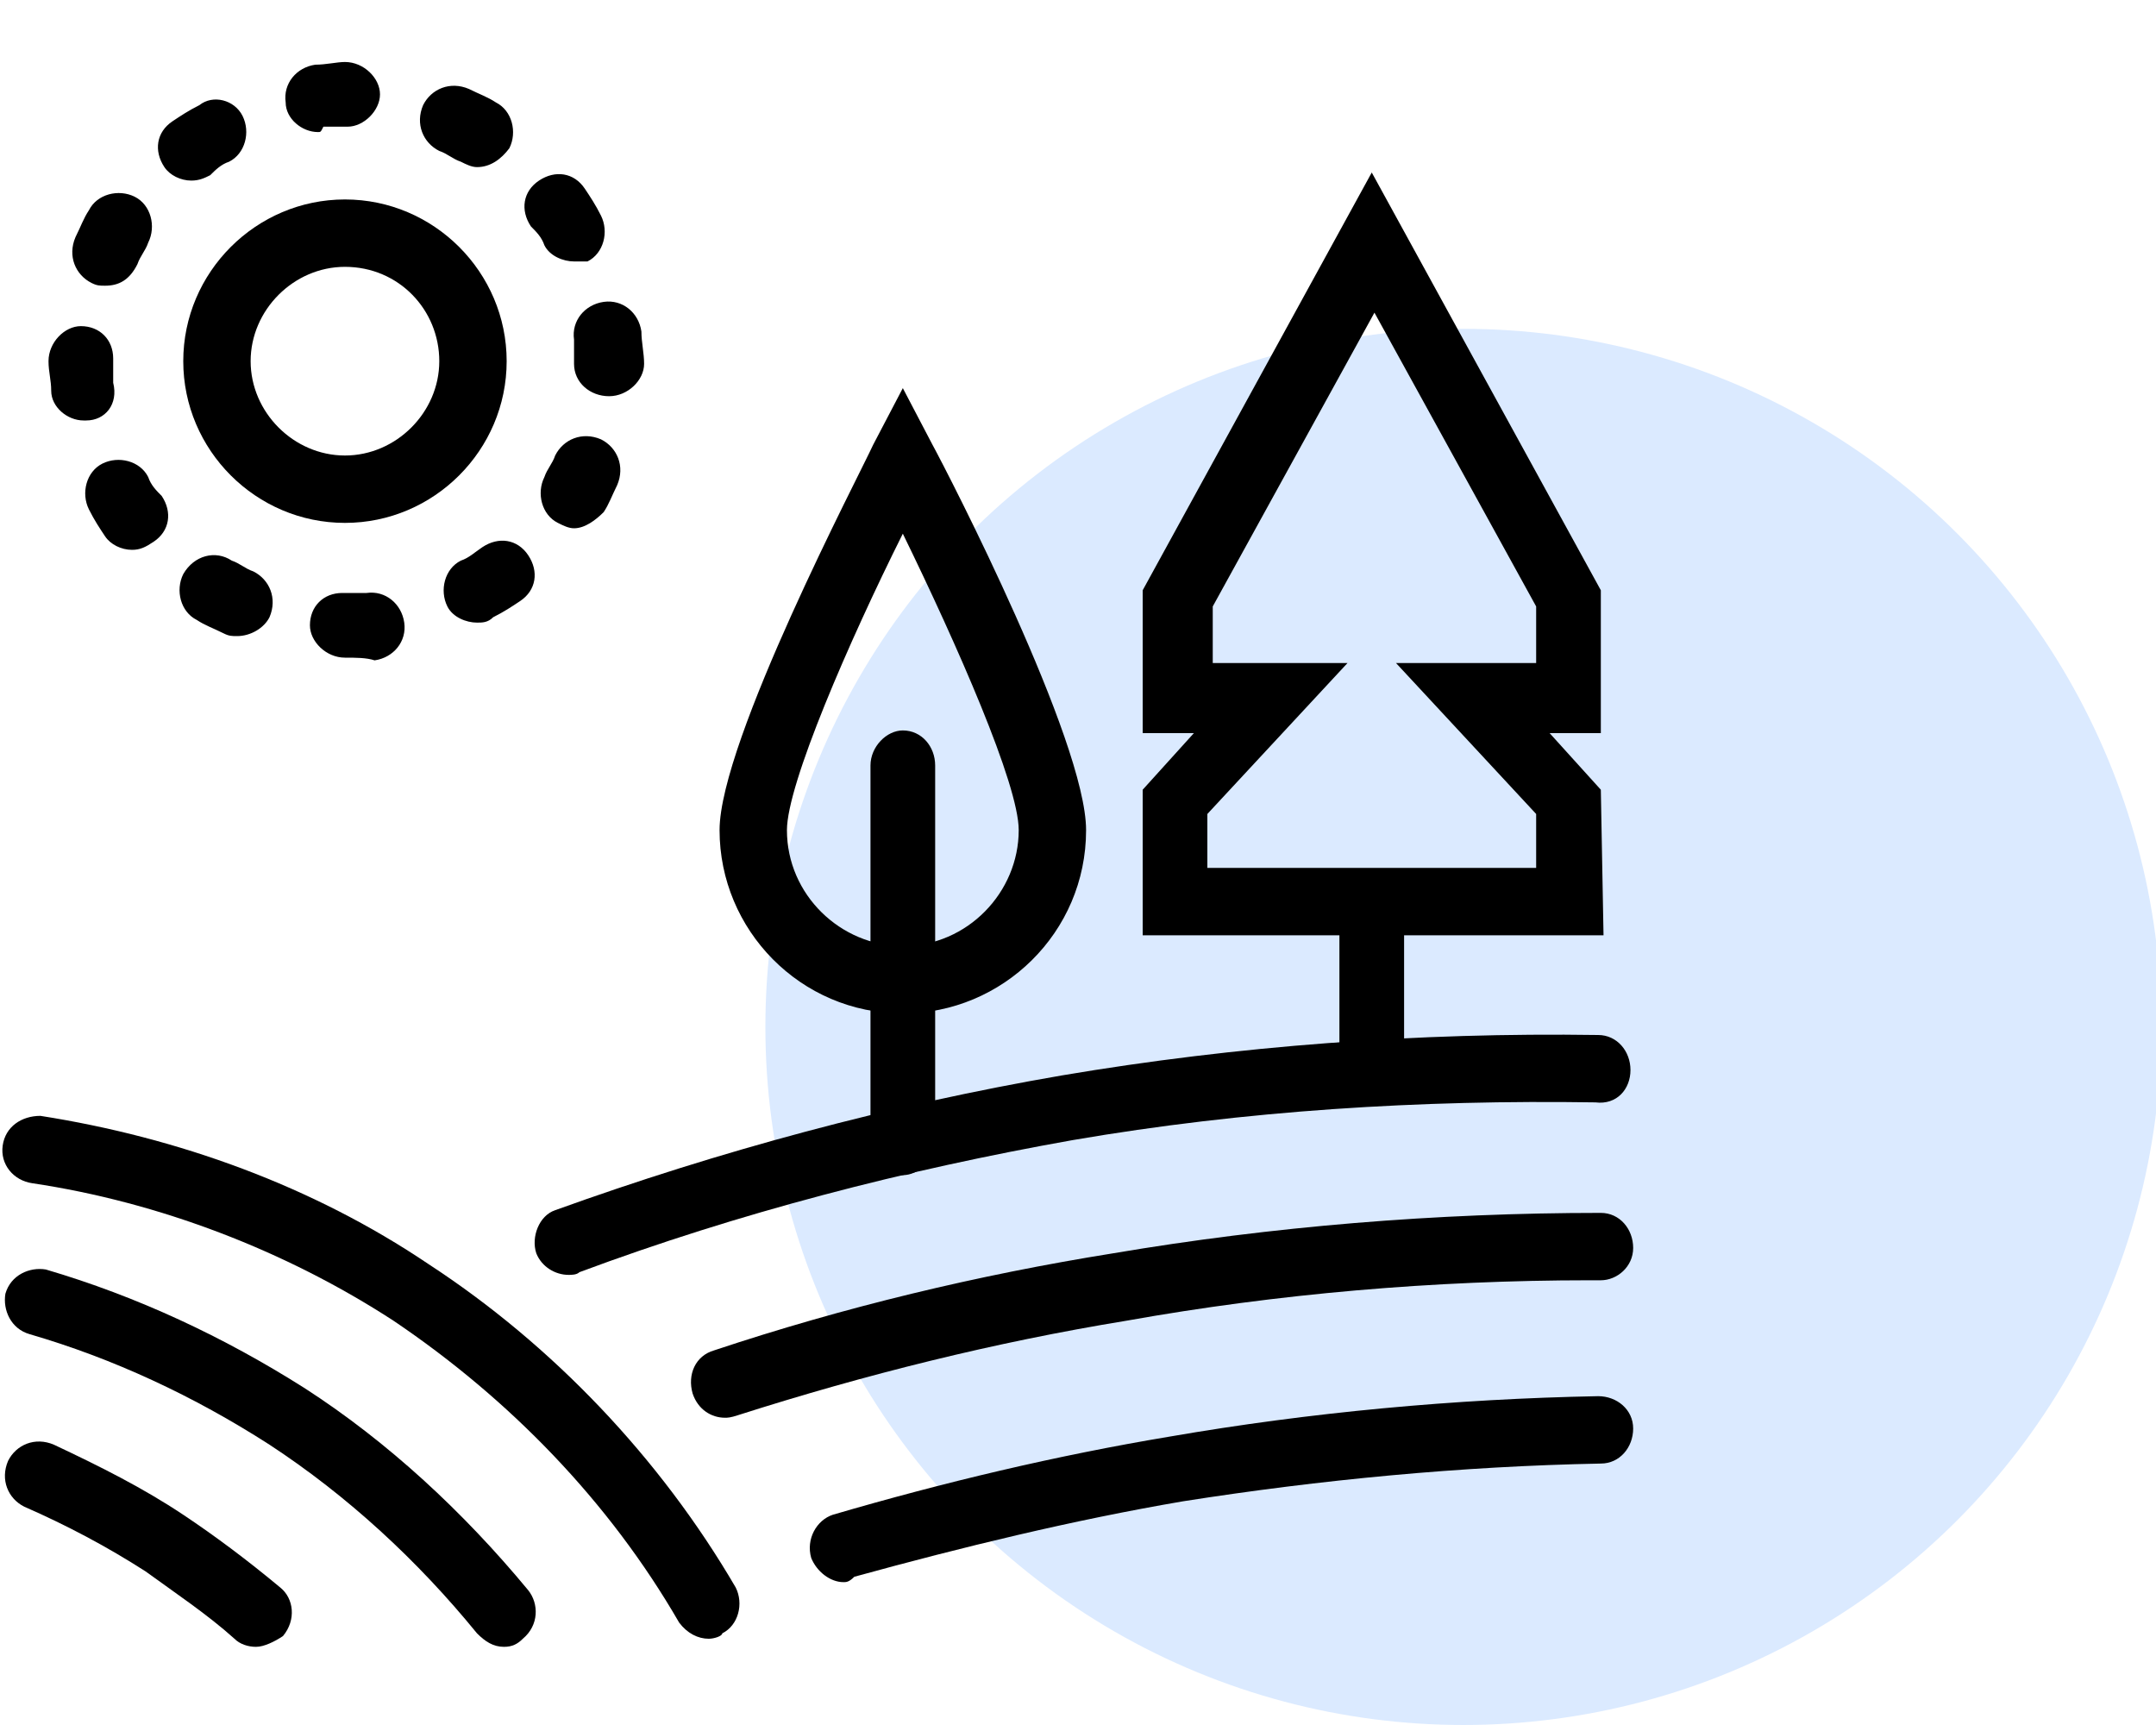 <?xml version="1.0" encoding="utf-8"?>
<!-- Generator: Adobe Illustrator 27.3.0, SVG Export Plug-In . SVG Version: 6.00 Build 0)  -->
<svg version="1.1" id="Layer_1" xmlns="http://www.w3.org/2000/svg" xmlns:xlink="http://www.w3.org/1999/xlink" x="0px" y="0px"
	 width="80px" height="64px" viewBox="0 0 80 64" style="enable-background:new 0 0 80 64;" xml:space="preserve">
<style type="text/css">
	.st0{opacity:0;fill:#FFFFFF;}
	.st1{fill:#DBEAFF;}
</style>
<rect class="st0" width="80" height="64"/>
<circle class="st1" cx="54.3" cy="38.1" r="25.9"/>
<g>
	<g>
		<g>
			<path d="M12.8,19.4c-3.3,0-6-2.7-6-6s2.7-6,6-6s6,2.7,6,6S16.1,19.4,12.8,19.4z M12.8,9.9c-1.9,0-3.5,1.6-3.5,3.5
				s1.6,3.5,3.5,3.5s3.5-1.6,3.5-3.5S14.8,9.9,12.8,9.9z"/>
		</g>
		<g>
			<path d="M12.8,24.4c-0.7,0-1.3-0.6-1.3-1.2c0-0.7,0.5-1.2,1.2-1.2c0.3,0,0.6,0,0.9,0c0.7-0.1,1.3,0.4,1.4,1.1
				c0.1,0.7-0.4,1.3-1.1,1.4C13.6,24.4,13.2,24.4,12.8,24.4z M8.8,23.6c-0.2,0-0.3,0-0.5-0.1c-0.4-0.2-0.7-0.3-1-0.5
				c-0.6-0.3-0.8-1.1-0.5-1.7c0.4-0.7,1.2-0.9,1.8-0.5c0.3,0.1,0.5,0.3,0.8,0.4c0.6,0.3,0.9,1,0.6,1.7C9.8,23.3,9.3,23.6,8.8,23.6z
				 M17.7,23.1c-0.4,0-0.9-0.2-1.1-0.6c-0.3-0.6-0.1-1.4,0.5-1.7c0.3-0.1,0.5-0.3,0.8-0.5c0.6-0.4,1.3-0.3,1.7,0.3
				c0.4,0.6,0.3,1.3-0.3,1.7c-0.3,0.2-0.6,0.4-1,0.6C18.1,23.1,17.9,23.1,17.7,23.1z M4.9,20.4c-0.4,0-0.8-0.2-1-0.5
				c-0.2-0.3-0.4-0.6-0.6-1c-0.3-0.6-0.1-1.4,0.5-1.7c0.6-0.3,1.4-0.1,1.7,0.5C5.6,18,5.8,18.2,6,18.4c0.4,0.6,0.3,1.3-0.3,1.7
				C5.4,20.3,5.2,20.4,4.9,20.4z M21.3,19.6c-0.2,0-0.4-0.1-0.6-0.2c-0.6-0.3-0.8-1.1-0.5-1.7c0.1-0.3,0.3-0.5,0.4-0.8
				c0.3-0.6,1-0.9,1.7-0.6c0.6,0.3,0.9,1,0.6,1.7c-0.2,0.4-0.3,0.7-0.5,1C22.1,19.3,21.7,19.6,21.3,19.6z M3.1,15.6
				c-0.6,0-1.2-0.5-1.2-1.1c0-0.4-0.1-0.7-0.1-1.1c0-0.7,0.6-1.3,1.2-1.3c0.7,0,1.2,0.5,1.2,1.2c0,0.3,0,0.6,0,0.9
				c0.2,0.8-0.3,1.4-1,1.4C3.2,15.6,3.2,15.6,3.1,15.6z M22.6,14.7c-0.7,0-1.3-0.5-1.3-1.2v-0.1c0-0.3,0-0.6,0-0.8
				c-0.1-0.7,0.4-1.3,1.1-1.4c0.7-0.1,1.3,0.4,1.4,1.1c0,0.4,0.1,0.8,0.1,1.2C23.9,14.1,23.3,14.7,22.6,14.7z M3.9,10.6
				c-0.2,0-0.3,0-0.5-0.1c-0.6-0.3-0.9-1-0.6-1.7c0.2-0.4,0.3-0.7,0.5-1C3.6,7.2,4.4,7,5,7.3S5.8,8.4,5.5,9C5.4,9.3,5.2,9.5,5.1,9.8
				C4.8,10.4,4.4,10.6,3.9,10.6z M21.3,9.7c-0.4,0-0.9-0.2-1.1-0.6c-0.1-0.3-0.3-0.5-0.5-0.7c-0.4-0.6-0.3-1.3,0.3-1.7
				c0.6-0.4,1.3-0.3,1.7,0.3c0.2,0.3,0.4,0.6,0.6,1c0.3,0.6,0.1,1.4-0.5,1.7C21.7,9.7,21.5,9.7,21.3,9.7z M7.1,6.7
				c-0.4,0-0.8-0.2-1-0.5C5.7,5.6,5.8,4.9,6.4,4.5c0.3-0.2,0.6-0.4,1-0.6C7.9,3.5,8.7,3.7,9,4.3C9.3,4.9,9.1,5.7,8.5,6
				C8.2,6.1,8,6.3,7.8,6.5C7.6,6.6,7.4,6.7,7.1,6.7z M17.7,6.2c-0.2,0-0.4-0.1-0.6-0.2c-0.3-0.1-0.5-0.3-0.8-0.4
				c-0.6-0.3-0.9-1-0.6-1.7c0.3-0.6,1-0.9,1.7-0.6c0.4,0.2,0.7,0.3,1,0.5c0.6,0.3,0.8,1.1,0.5,1.7C18.6,5.9,18.2,6.2,17.7,6.2z
				 M11.8,4.9c-0.6,0-1.2-0.5-1.2-1.1c-0.1-0.7,0.4-1.3,1.1-1.4c0.4,0,0.8-0.1,1.1-0.1c0.7,0,1.3,0.6,1.3,1.2s-0.6,1.2-1.2,1.2
				c-0.3,0-0.6,0-0.9,0C11.9,4.9,11.9,4.9,11.8,4.9z"/>
		</g>
	</g>
	<g>
		<path d="M26.3,60.8c-0.4,0-0.8-0.2-1.1-0.6c-2.6-4.5-6.3-8.3-10.6-11.2c-4-2.6-8.7-4.4-13.4-5.1c-0.7-0.1-1.2-0.7-1.1-1.4
			s0.7-1.1,1.4-1.1c5.1,0.8,10.1,2.6,14.4,5.5c4.6,3,8.6,7.2,11.4,12c0.3,0.6,0.1,1.4-0.5,1.7C26.8,60.7,26.5,60.8,26.3,60.8z"/>
	</g>
	<g>
		<path d="M18.7,61.1c-0.4,0-0.7-0.2-1-0.5c-2.2-2.7-4.8-5.1-7.7-7c-2.8-1.8-5.8-3.2-8.9-4.1c-0.7-0.2-1-0.9-0.9-1.5
			c0.2-0.7,0.9-1,1.5-0.9c3.4,1,6.6,2.5,9.6,4.4c3.1,2,5.9,4.6,8.3,7.5c0.4,0.5,0.4,1.3-0.2,1.8C19.2,61,19,61.1,18.7,61.1z"/>
	</g>
	<g>
		<path d="M9.5,61.1c-0.3,0-0.6-0.1-0.8-0.3c-1-0.9-2.2-1.7-3.3-2.5c-1.4-0.9-2.9-1.7-4.5-2.4c-0.6-0.3-0.9-1-0.6-1.7
			c0.3-0.6,1-0.9,1.7-0.6c1.7,0.8,3.3,1.6,4.8,2.6c1.2,0.8,2.4,1.7,3.6,2.7c0.5,0.4,0.6,1.2,0.1,1.8C10.2,60.9,9.8,61.1,9.5,61.1z"
			/>
	</g>
	<g>
		<path d="M21.1,47.3c-0.5,0-1-0.3-1.2-0.8c-0.2-0.6,0.1-1.4,0.7-1.6c6.1-2.2,12.4-3.9,18.8-5c6.5-1.1,13.2-1.6,19.9-1.5
			c0.7,0,1.2,0.6,1.2,1.3S60,41,59.2,40.9c-6.5-0.1-13,0.3-19.4,1.4c-6.2,1.1-12.4,2.7-18.3,4.9C21.4,47.3,21.2,47.3,21.1,47.3z"/>
	</g>
	<g>
		<path d="M26.9,52.6c-0.5,0-1-0.3-1.2-0.9c-0.2-0.7,0.1-1.4,0.8-1.6c4.8-1.6,9.8-2.8,14.8-3.6c5.9-1,12-1.5,18.1-1.5
			c0.7,0,1.2,0.6,1.2,1.3s-0.6,1.2-1.2,1.2c-0.1,0-0.3,0-0.4,0c-5.8,0-11.6,0.5-17.2,1.5c-4.9,0.8-9.7,2-14.4,3.5
			C27.1,52.6,27,52.6,26.9,52.6z"/>
	</g>
	<g>
		<path d="M31.3,58.7c-0.5,0-1-0.4-1.2-0.9c-0.2-0.7,0.2-1.4,0.8-1.6C35,55,39.2,54,43.4,53.3c5.2-0.9,10.6-1.4,15.9-1.5
			c0.7,0,1.3,0.5,1.3,1.2s-0.5,1.3-1.2,1.3c-5.2,0.1-10.4,0.6-15.5,1.4c-4.1,0.7-8.2,1.7-12.2,2.8C31.5,58.7,31.4,58.7,31.3,58.7z"
			/>
	</g>
	<g>
		<g>
			<path d="M33.5,37.6c-3.8,0-6.8-3.1-6.8-6.8c0-3.3,5.2-13.2,5.7-14.3l1.1-2.1l1.1,2.1c0.6,1.1,5.7,11,5.7,14.3
				C40.3,34.6,37.2,37.6,33.5,37.6z M33.5,19.8c-2,4-4.3,9.3-4.3,11c0,2.4,2,4.3,4.3,4.3c2.4,0,4.3-2,4.3-4.3
				C37.8,29.1,35.5,23.9,33.5,19.8z"/>
		</g>
		<g>
			<path d="M33.5,43.6c-0.7,0-1.2-0.6-1.2-1.2v-14c0-0.7,0.6-1.3,1.2-1.3c0.7,0,1.2,0.6,1.2,1.3v14C34.7,43,34.1,43.6,33.5,43.6z"/>
		</g>
	</g>
	<g>
		<g>
			<path d="M59.5,34.7H42.4v-5.4l1.9-2.1h-1.9v-5.3l8.5-15.5l8.5,15.5v5.3h-1.9l1.9,2.1L59.5,34.7L59.5,34.7z M44.9,32.2H57v-2
				l-5.2-5.6H57v-2.1l-6-10.9l-6,10.9v2.1h5l-5.2,5.6v2H44.9z"/>
		</g>
		<g>
			<path d="M50.9,41c-0.7,0-1.2-0.6-1.2-1.2v-6.3c0-0.7,0.6-1.2,1.2-1.2c0.7,0,1.2,0.6,1.2,1.2v6.3C52.2,40.5,51.6,41,50.9,41z"/>
		</g>
	</g>
</g>
</svg>
